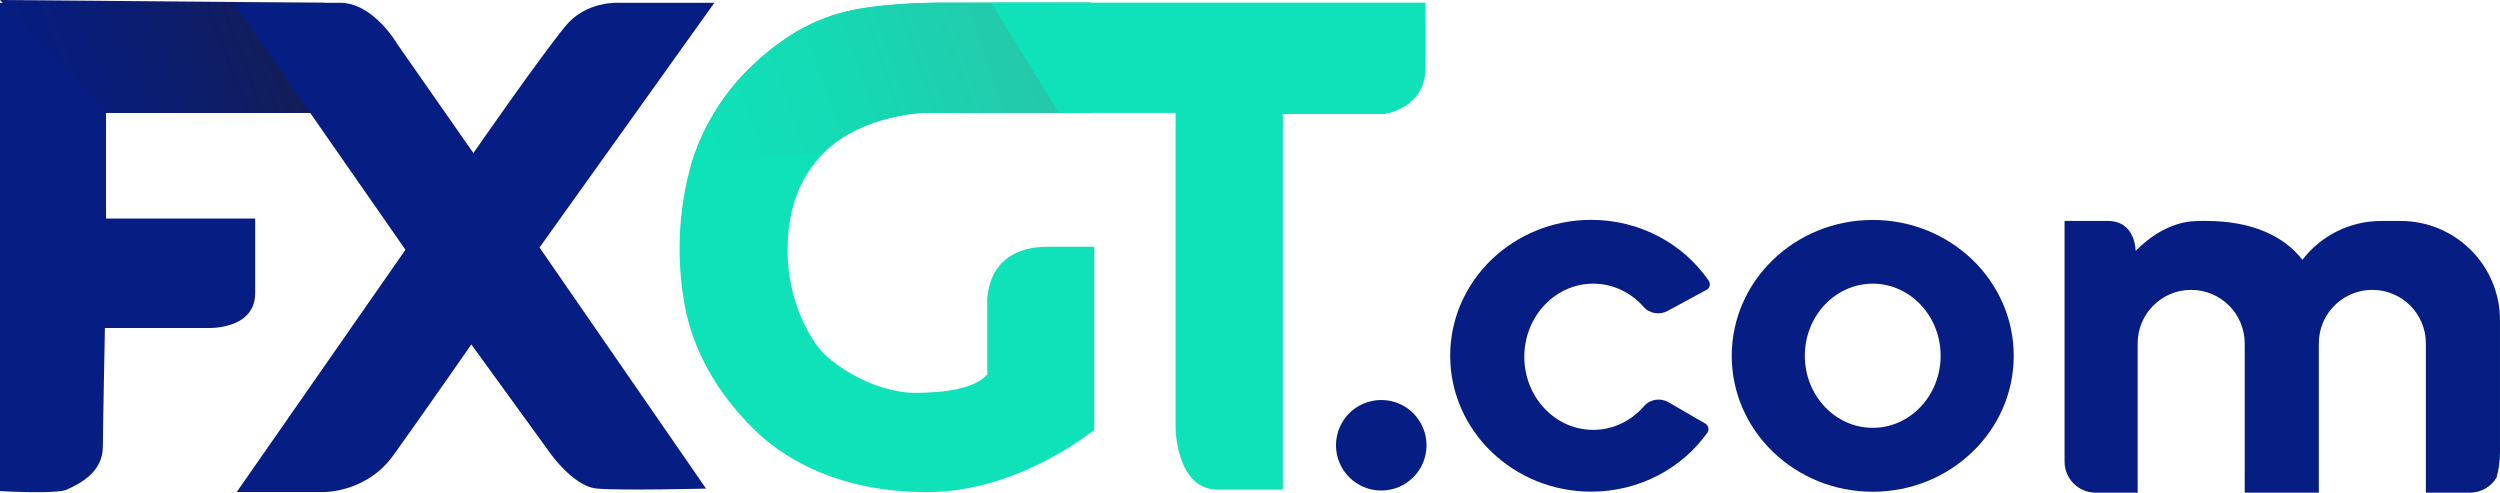 <?xml version="1.0" encoding="UTF-8"?>
<svg id="_レイヤー_2" data-name="レイヤー 2" xmlns="http://www.w3.org/2000/svg" xmlns:xlink="http://www.w3.org/1999/xlink" viewBox="0 0 269.5 53.11">
  <defs>
    <style>
      .cls-1 {
        fill: url(#_名称未設定グラデーション_10);
      }

      .cls-1, .cls-2, .cls-3, .cls-4 {
        stroke-width: 0px;
      }

      .cls-2 {
        fill: url(#_名称未設定グラデーション_14);
      }

      .cls-3 {
        fill: #061e83;
      }

      .cls-4 {
        fill: #0fe1b8;
      }
    </style>
    <linearGradient id="_名称未設定グラデーション_10" data-name="名称未設定グラデーション 10" x1="1.54" y1="12.12" x2="34.23" y2="-.26" gradientUnits="userSpaceOnUse">
      <stop offset="0" stop-color="#061e83"/>
      <stop offset=".26" stop-color="#081d7a"/>
      <stop offset=".66" stop-color="#0e1d64"/>
      <stop offset="1" stop-color="#161d4d"/>
    </linearGradient>
    <linearGradient id="_名称未設定グラデーション_14" data-name="名称未設定グラデーション 14" x1="76.43" y1="16.3" x2="117.17" y2="2.24" gradientUnits="userSpaceOnUse">
      <stop offset="0" stop-color="#0fe1b8"/>
      <stop offset=".35" stop-color="#14dab4"/>
      <stop offset=".83" stop-color="#24c9ab"/>
      <stop offset="1" stop-color="#2cc2a8"/>
    </linearGradient>
  </defs>
  <g id="_レイヤー_1-2" data-name="レイヤー 1">
    <g>
      <path class="cls-3" d="m0,.3v52.64s6.15.35,7.21-.16c1.26-.6,3.88-1.78,3.88-4.66,0-1.57.22-12.76.22-12.76h11.1s5.1.22,5.1-3.77v-8.03H11.43v-11.39h23.52V.59L0,.3Z"/>
      <path class="cls-4" d="m117.96,26.59v19.74s-8.08,6.72-18.03,6.72-15.83-3.93-18.82-6.93c-3.88-3.88-6.44-8.43-7.32-13.31s-.67-10.21.67-14.87,3.99-8.43,6.88-11.1,6.21-4.88,10.65-5.77,10.19-.78,10.19-.78h15.38v11.88h-18.24s-6.53.32-10.43,4.22c-3.11,3.11-3.99,6.88-3.99,10.65s1.22,7.62,3.33,10.43c1.33,1.78,5.99,4.88,10.43,4.88,3.11,0,6.44-.44,7.77-2v-7.54s-.5-6.21,6.52-6.21h5.04Z"/>
      <circle class="cls-3" cx="148.9" cy="48" r="4.88"/>
      <path class="cls-3" d="m179.87,43.36c-.87-.5-1.98-.34-2.64.42-1.36,1.57-3.31,2.56-5.48,2.56-4.11,0-7.43-3.53-7.43-7.88s3.33-7.88,7.43-7.88c2.14,0,4.08.96,5.43,2.5.65.74,1.73.9,2.6.43l4.18-2.26c.36-.19.47-.66.24-.99-2.72-3.95-7.38-6.56-12.67-6.56-8.39,0-15.2,6.56-15.2,14.65s6.81,14.65,15.2,14.65c5.2,0,9.78-2.51,12.52-6.35.23-.33.13-.79-.22-.99l-3.97-2.3Z"/>
      <path class="cls-3" d="m201.88,23.71c-8.39,0-15.2,6.56-15.2,14.65s6.81,14.65,15.2,14.65,15.2-6.56,15.2-14.65-6.81-14.65-15.2-14.65Zm0,22.41c-4.04,0-7.32-3.48-7.32-7.77s3.28-7.77,7.32-7.77,7.32,3.48,7.32,7.77-3.28,7.77-7.32,7.77Z"/>
      <path class="cls-3" d="m237.21,23.82c-.98,0-3.77,0-6.99,3.22,0,0,.02-3.22-2.99-3.22h-4.67v25.94c0,1.85,1.5,3.35,3.35,3.35h4.53v-16.09c0-3.19,2.58-5.77,5.77-5.77s5.77,2.58,5.77,5.77v16.09h7.99v-16.09c0-.79.16-1.54.44-2.22.87-2.08,2.93-3.55,5.33-3.55,3.19,0,5.77,2.58,5.77,5.77v16.09h4.75c1.23,0,2.3-.66,2.88-1.65.23-.88.36-1.79.36-2.74v-14.19c0-5.92-4.8-10.71-10.71-10.71h-2.09c-3.46,0-6.54,1.64-8.5,4.19-1.96-2.55-5.44-4.19-10.32-4.19,0,0,.58,0-.67,0Z"/>
      <polyline class="cls-1" points="11.43 12.17 34.95 12.17 34.95 .3 0 0"/>
      <path class="cls-3" d="m43.71,26.92l-18.19,26.12h9.43s4.55.06,7.43-3.93,8.43-11.98,8.43-11.98l8.21,11.32s2.66,3.99,5.33,4.22,11.76,0,11.76,0l-17.95-25.99L77.01.3h-10.3s-3.47-.22-5.69,2.44c-2.62,3.14-9.99,13.76-9.99,13.76l-8.21-11.76S40.26.3,36.66.3s-11.48,0-11.48,0l18.53,26.63Z"/>
      <path class="cls-2" d="m74.45,17.94c1.33-4.66,3.99-8.43,6.88-11.1s6.21-4.88,10.65-5.77,10.19-.78,10.19-.78h15.38v11.88h-17.25c-.98,0-1.96.07-2.93.24-2.24.4-5.93,1.41-8.49,3.97"/>
      <path class="cls-4" d="m106.82.29l7.35,11.88h12.56v34.03s.09,6.58,4.52,6.58h7.04V12.29h10.94s4.44-.57,4.44-5V.29h-46.85Z"/>
    </g>
  </g>
</svg>